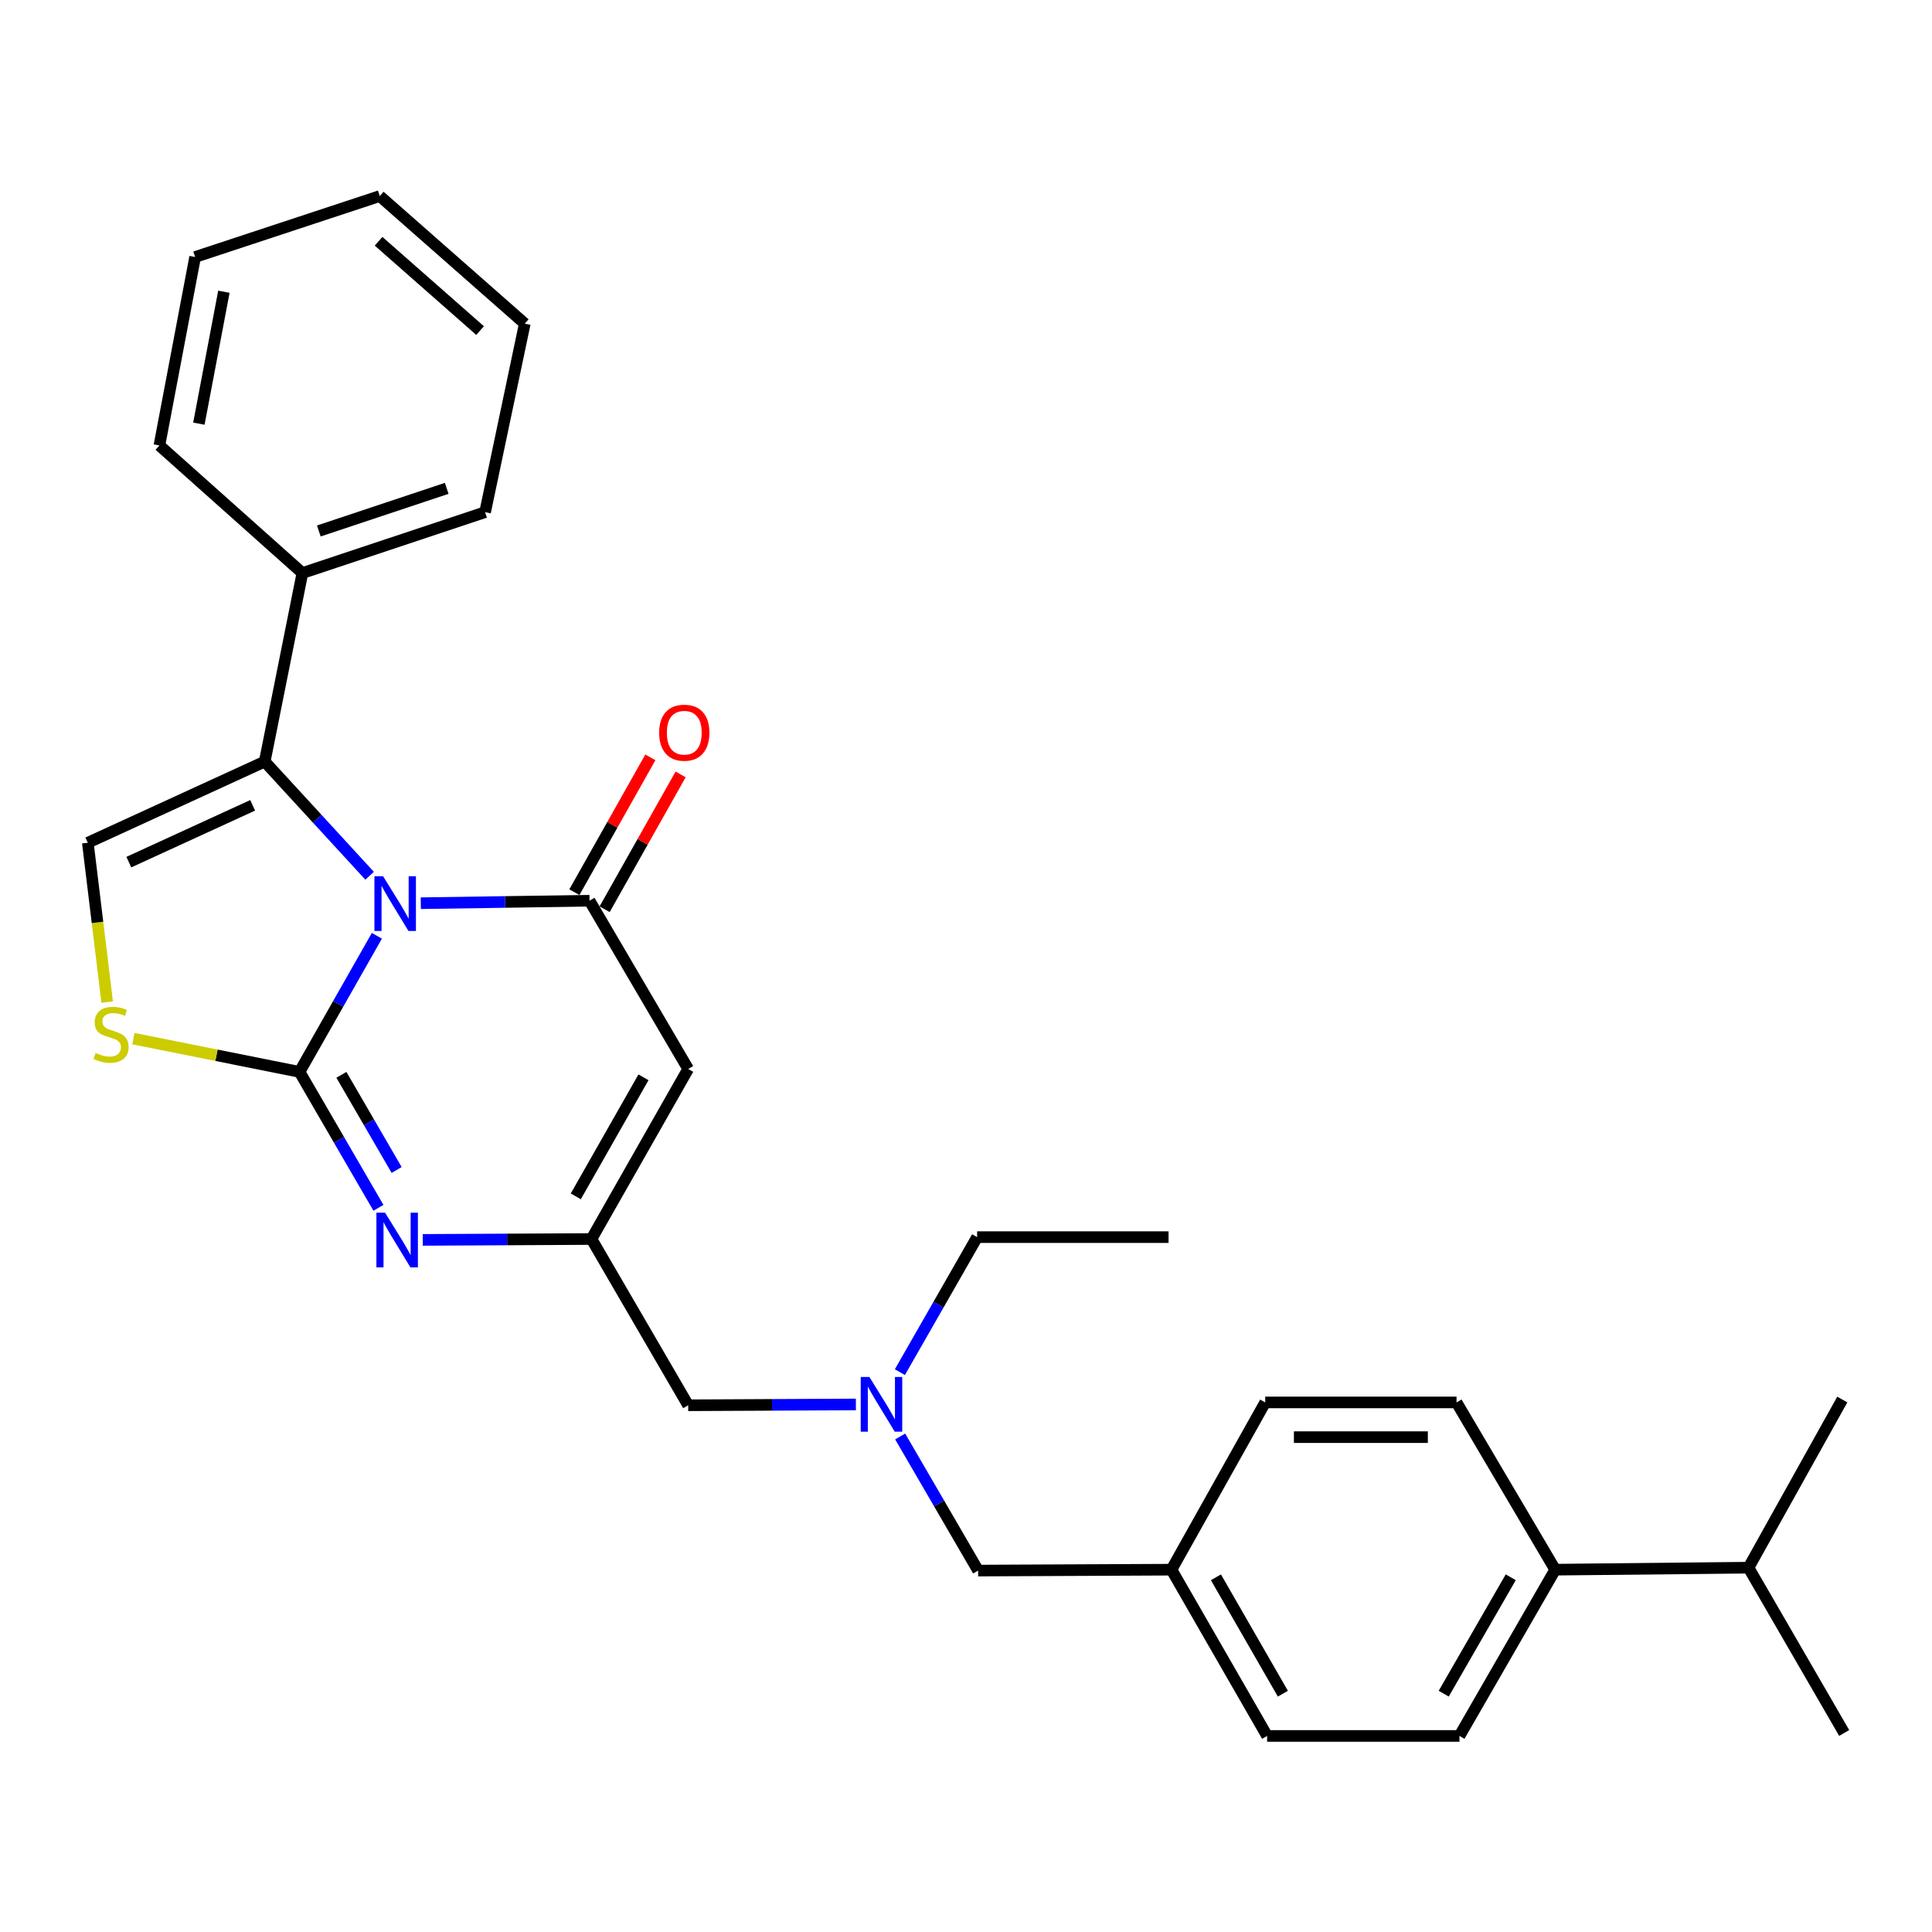 <?xml version='1.0' encoding='iso-8859-1'?>
<svg version='1.1' baseProfile='full'
              xmlns='http://www.w3.org/2000/svg'
                      xmlns:rdkit='http://www.rdkit.org/xml'
                      xmlns:xlink='http://www.w3.org/1999/xlink'
                  xml:space='preserve'
width='1000px' height='1000px' viewBox='0 0 1000 1000'>
<!-- END OF HEADER -->
<rect style='opacity:1.0;fill:#FFFFFF;stroke:none' width='1000' height='1000' x='0' y='0'> </rect>
<path class='bond-0' d='M 195.074,484.359 L 175.054,519.582' style='fill:none;fill-rule:evenodd;stroke:#0000FF;stroke-width:6px;stroke-linecap:butt;stroke-linejoin:miter;stroke-opacity:1' />
<path class='bond-0' d='M 175.054,519.582 L 155.034,554.805' style='fill:none;fill-rule:evenodd;stroke:#000000;stroke-width:6px;stroke-linecap:butt;stroke-linejoin:miter;stroke-opacity:1' />
<path class='bond-1' d='M 217.801,467.498 L 261.464,466.852' style='fill:none;fill-rule:evenodd;stroke:#0000FF;stroke-width:6px;stroke-linecap:butt;stroke-linejoin:miter;stroke-opacity:1' />
<path class='bond-1' d='M 261.464,466.852 L 305.128,466.206' style='fill:none;fill-rule:evenodd;stroke:#000000;stroke-width:6px;stroke-linecap:butt;stroke-linejoin:miter;stroke-opacity:1' />
<path class='bond-3' d='M 191.311,453.289 L 164.165,423.742' style='fill:none;fill-rule:evenodd;stroke:#0000FF;stroke-width:6px;stroke-linecap:butt;stroke-linejoin:miter;stroke-opacity:1' />
<path class='bond-3' d='M 164.165,423.742 L 137.019,394.195' style='fill:none;fill-rule:evenodd;stroke:#000000;stroke-width:6px;stroke-linecap:butt;stroke-linejoin:miter;stroke-opacity:1' />
<path class='bond-2' d='M 155.034,554.805 L 175.458,589.982' style='fill:none;fill-rule:evenodd;stroke:#000000;stroke-width:6px;stroke-linecap:butt;stroke-linejoin:miter;stroke-opacity:1' />
<path class='bond-2' d='M 175.458,589.982 L 195.882,625.159' style='fill:none;fill-rule:evenodd;stroke:#0000FF;stroke-width:6px;stroke-linecap:butt;stroke-linejoin:miter;stroke-opacity:1' />
<path class='bond-2' d='M 176.706,556.332 L 191.003,580.956' style='fill:none;fill-rule:evenodd;stroke:#000000;stroke-width:6px;stroke-linecap:butt;stroke-linejoin:miter;stroke-opacity:1' />
<path class='bond-2' d='M 191.003,580.956 L 205.3,605.58' style='fill:none;fill-rule:evenodd;stroke:#0000FF;stroke-width:6px;stroke-linecap:butt;stroke-linejoin:miter;stroke-opacity:1' />
<path class='bond-5' d='M 155.034,554.805 L 112.045,546.201' style='fill:none;fill-rule:evenodd;stroke:#000000;stroke-width:6px;stroke-linecap:butt;stroke-linejoin:miter;stroke-opacity:1' />
<path class='bond-5' d='M 112.045,546.201 L 69.055,537.597' style='fill:none;fill-rule:evenodd;stroke:#CCCC00;stroke-width:6px;stroke-linecap:butt;stroke-linejoin:miter;stroke-opacity:1' />
<path class='bond-4' d='M 305.128,466.206 L 356.198,553.297' style='fill:none;fill-rule:evenodd;stroke:#000000;stroke-width:6px;stroke-linecap:butt;stroke-linejoin:miter;stroke-opacity:1' />
<path class='bond-8' d='M 312.958,470.619 L 332.621,435.728' style='fill:none;fill-rule:evenodd;stroke:#000000;stroke-width:6px;stroke-linecap:butt;stroke-linejoin:miter;stroke-opacity:1' />
<path class='bond-8' d='M 332.621,435.728 L 352.284,400.836' style='fill:none;fill-rule:evenodd;stroke:#FF0000;stroke-width:6px;stroke-linecap:butt;stroke-linejoin:miter;stroke-opacity:1' />
<path class='bond-8' d='M 297.298,461.794 L 316.961,426.903' style='fill:none;fill-rule:evenodd;stroke:#000000;stroke-width:6px;stroke-linecap:butt;stroke-linejoin:miter;stroke-opacity:1' />
<path class='bond-8' d='M 316.961,426.903 L 336.625,392.011' style='fill:none;fill-rule:evenodd;stroke:#FF0000;stroke-width:6px;stroke-linecap:butt;stroke-linejoin:miter;stroke-opacity:1' />
<path class='bond-30' d='M 218.819,641.767 L 262.483,641.541' style='fill:none;fill-rule:evenodd;stroke:#0000FF;stroke-width:6px;stroke-linecap:butt;stroke-linejoin:miter;stroke-opacity:1' />
<path class='bond-30' d='M 262.483,641.541 L 306.146,641.316' style='fill:none;fill-rule:evenodd;stroke:#000000;stroke-width:6px;stroke-linecap:butt;stroke-linejoin:miter;stroke-opacity:1' />
<path class='bond-7' d='M 137.019,394.195 L 45.455,436.198' style='fill:none;fill-rule:evenodd;stroke:#000000;stroke-width:6px;stroke-linecap:butt;stroke-linejoin:miter;stroke-opacity:1' />
<path class='bond-7' d='M 130.779,416.834 L 66.684,446.236' style='fill:none;fill-rule:evenodd;stroke:#000000;stroke-width:6px;stroke-linecap:butt;stroke-linejoin:miter;stroke-opacity:1' />
<path class='bond-9' d='M 137.019,394.195 L 156.522,296.609' style='fill:none;fill-rule:evenodd;stroke:#000000;stroke-width:6px;stroke-linecap:butt;stroke-linejoin:miter;stroke-opacity:1' />
<path class='bond-6' d='M 356.198,553.297 L 306.146,641.316' style='fill:none;fill-rule:evenodd;stroke:#000000;stroke-width:6px;stroke-linecap:butt;stroke-linejoin:miter;stroke-opacity:1' />
<path class='bond-6' d='M 333.064,557.614 L 298.028,619.228' style='fill:none;fill-rule:evenodd;stroke:#000000;stroke-width:6px;stroke-linecap:butt;stroke-linejoin:miter;stroke-opacity:1' />
<path class='bond-29' d='M 55.47,518.666 L 50.462,477.432' style='fill:none;fill-rule:evenodd;stroke:#CCCC00;stroke-width:6px;stroke-linecap:butt;stroke-linejoin:miter;stroke-opacity:1' />
<path class='bond-29' d='M 50.462,477.432 L 45.455,436.198' style='fill:none;fill-rule:evenodd;stroke:#000000;stroke-width:6px;stroke-linecap:butt;stroke-linejoin:miter;stroke-opacity:1' />
<path class='bond-11' d='M 306.146,641.316 L 356.198,727.368' style='fill:none;fill-rule:evenodd;stroke:#000000;stroke-width:6px;stroke-linecap:butt;stroke-linejoin:miter;stroke-opacity:1' />
<path class='bond-21' d='M 156.522,296.609 L 251.082,265.103' style='fill:none;fill-rule:evenodd;stroke:#000000;stroke-width:6px;stroke-linecap:butt;stroke-linejoin:miter;stroke-opacity:1' />
<path class='bond-21' d='M 165.024,274.83 L 231.216,252.775' style='fill:none;fill-rule:evenodd;stroke:#000000;stroke-width:6px;stroke-linecap:butt;stroke-linejoin:miter;stroke-opacity:1' />
<path class='bond-22' d='M 156.522,296.609 L 82.504,230.57' style='fill:none;fill-rule:evenodd;stroke:#000000;stroke-width:6px;stroke-linecap:butt;stroke-linejoin:miter;stroke-opacity:1' />
<path class='bond-10' d='M 443.009,726.943 L 399.603,727.155' style='fill:none;fill-rule:evenodd;stroke:#0000FF;stroke-width:6px;stroke-linecap:butt;stroke-linejoin:miter;stroke-opacity:1' />
<path class='bond-10' d='M 399.603,727.155 L 356.198,727.368' style='fill:none;fill-rule:evenodd;stroke:#000000;stroke-width:6px;stroke-linecap:butt;stroke-linejoin:miter;stroke-opacity:1' />
<path class='bond-15' d='M 465.93,743.527 L 486.106,778.228' style='fill:none;fill-rule:evenodd;stroke:#0000FF;stroke-width:6px;stroke-linecap:butt;stroke-linejoin:miter;stroke-opacity:1' />
<path class='bond-15' d='M 486.106,778.228 L 506.281,812.93' style='fill:none;fill-rule:evenodd;stroke:#000000;stroke-width:6px;stroke-linecap:butt;stroke-linejoin:miter;stroke-opacity:1' />
<path class='bond-20' d='M 465.777,710.226 L 485.77,675.281' style='fill:none;fill-rule:evenodd;stroke:#0000FF;stroke-width:6px;stroke-linecap:butt;stroke-linejoin:miter;stroke-opacity:1' />
<path class='bond-20' d='M 485.77,675.281 L 505.762,640.337' style='fill:none;fill-rule:evenodd;stroke:#000000;stroke-width:6px;stroke-linecap:butt;stroke-linejoin:miter;stroke-opacity:1' />
<path class='bond-12' d='M 804.971,812.461 L 755.409,898.522' style='fill:none;fill-rule:evenodd;stroke:#000000;stroke-width:6px;stroke-linecap:butt;stroke-linejoin:miter;stroke-opacity:1' />
<path class='bond-12' d='M 781.96,816.399 L 747.266,876.643' style='fill:none;fill-rule:evenodd;stroke:#000000;stroke-width:6px;stroke-linecap:butt;stroke-linejoin:miter;stroke-opacity:1' />
<path class='bond-17' d='M 804.971,812.461 L 905.023,811.432' style='fill:none;fill-rule:evenodd;stroke:#000000;stroke-width:6px;stroke-linecap:butt;stroke-linejoin:miter;stroke-opacity:1' />
<path class='bond-32' d='M 804.971,812.461 L 753.901,725.89' style='fill:none;fill-rule:evenodd;stroke:#000000;stroke-width:6px;stroke-linecap:butt;stroke-linejoin:miter;stroke-opacity:1' />
<path class='bond-13' d='M 755.409,898.522 L 655.856,898.522' style='fill:none;fill-rule:evenodd;stroke:#000000;stroke-width:6px;stroke-linecap:butt;stroke-linejoin:miter;stroke-opacity:1' />
<path class='bond-14' d='M 753.901,725.89 L 654.867,725.89' style='fill:none;fill-rule:evenodd;stroke:#000000;stroke-width:6px;stroke-linecap:butt;stroke-linejoin:miter;stroke-opacity:1' />
<path class='bond-14' d='M 739.046,743.865 L 669.722,743.865' style='fill:none;fill-rule:evenodd;stroke:#000000;stroke-width:6px;stroke-linecap:butt;stroke-linejoin:miter;stroke-opacity:1' />
<path class='bond-16' d='M 506.281,812.93 L 606.354,812.461' style='fill:none;fill-rule:evenodd;stroke:#000000;stroke-width:6px;stroke-linecap:butt;stroke-linejoin:miter;stroke-opacity:1' />
<path class='bond-18' d='M 606.354,812.461 L 654.867,725.89' style='fill:none;fill-rule:evenodd;stroke:#000000;stroke-width:6px;stroke-linecap:butt;stroke-linejoin:miter;stroke-opacity:1' />
<path class='bond-19' d='M 606.354,812.461 L 655.856,898.522' style='fill:none;fill-rule:evenodd;stroke:#000000;stroke-width:6px;stroke-linecap:butt;stroke-linejoin:miter;stroke-opacity:1' />
<path class='bond-19' d='M 629.361,816.408 L 664.012,876.651' style='fill:none;fill-rule:evenodd;stroke:#000000;stroke-width:6px;stroke-linecap:butt;stroke-linejoin:miter;stroke-opacity:1' />
<path class='bond-23' d='M 905.023,811.432 L 953.567,724.392' style='fill:none;fill-rule:evenodd;stroke:#000000;stroke-width:6px;stroke-linecap:butt;stroke-linejoin:miter;stroke-opacity:1' />
<path class='bond-24' d='M 905.023,811.432 L 954.545,896.985' style='fill:none;fill-rule:evenodd;stroke:#000000;stroke-width:6px;stroke-linecap:butt;stroke-linejoin:miter;stroke-opacity:1' />
<path class='bond-25' d='M 505.762,640.337 L 604.846,640.337' style='fill:none;fill-rule:evenodd;stroke:#000000;stroke-width:6px;stroke-linecap:butt;stroke-linejoin:miter;stroke-opacity:1' />
<path class='bond-27' d='M 251.082,265.103 L 271.624,167.517' style='fill:none;fill-rule:evenodd;stroke:#000000;stroke-width:6px;stroke-linecap:butt;stroke-linejoin:miter;stroke-opacity:1' />
<path class='bond-26' d='M 82.504,230.57 L 100.998,133.024' style='fill:none;fill-rule:evenodd;stroke:#000000;stroke-width:6px;stroke-linecap:butt;stroke-linejoin:miter;stroke-opacity:1' />
<path class='bond-26' d='M 102.939,219.287 L 115.885,151.005' style='fill:none;fill-rule:evenodd;stroke:#000000;stroke-width:6px;stroke-linecap:butt;stroke-linejoin:miter;stroke-opacity:1' />
<path class='bond-28' d='M 100.998,133.024 L 196.567,101.478' style='fill:none;fill-rule:evenodd;stroke:#000000;stroke-width:6px;stroke-linecap:butt;stroke-linejoin:miter;stroke-opacity:1' />
<path class='bond-31' d='M 271.624,167.517 L 196.567,101.478' style='fill:none;fill-rule:evenodd;stroke:#000000;stroke-width:6px;stroke-linecap:butt;stroke-linejoin:miter;stroke-opacity:1' />
<path class='bond-31' d='M 248.491,171.106 L 195.952,124.879' style='fill:none;fill-rule:evenodd;stroke:#000000;stroke-width:6px;stroke-linecap:butt;stroke-linejoin:miter;stroke-opacity:1' />
<path  class='atom-0' d='M 198.286 453.534
L 207.566 468.534
Q 208.486 470.014, 209.966 472.694
Q 211.446 475.374, 211.526 475.534
L 211.526 453.534
L 215.286 453.534
L 215.286 481.854
L 211.406 481.854
L 201.446 465.454
Q 200.286 463.534, 199.046 461.334
Q 197.846 459.134, 197.486 458.454
L 197.486 481.854
L 193.806 481.854
L 193.806 453.534
L 198.286 453.534
' fill='#0000FF'/>
<path  class='atom-3' d='M 199.305 627.675
L 208.585 642.675
Q 209.505 644.155, 210.985 646.835
Q 212.465 649.515, 212.545 649.675
L 212.545 627.675
L 216.305 627.675
L 216.305 655.995
L 212.425 655.995
L 202.465 639.595
Q 201.305 637.675, 200.065 635.475
Q 198.865 633.275, 198.505 632.595
L 198.505 655.995
L 194.825 655.995
L 194.825 627.675
L 199.305 627.675
' fill='#0000FF'/>
<path  class='atom-6' d='M 49.488 545.002
Q 49.808 545.122, 51.128 545.682
Q 52.448 546.242, 53.888 546.602
Q 55.368 546.922, 56.808 546.922
Q 59.488 546.922, 61.048 545.642
Q 62.608 544.322, 62.608 542.042
Q 62.608 540.482, 61.808 539.522
Q 61.048 538.562, 59.848 538.042
Q 58.648 537.522, 56.648 536.922
Q 54.128 536.162, 52.608 535.442
Q 51.128 534.722, 50.048 533.202
Q 49.008 531.682, 49.008 529.122
Q 49.008 525.562, 51.408 523.362
Q 53.848 521.162, 58.648 521.162
Q 61.928 521.162, 65.648 522.722
L 64.728 525.802
Q 61.328 524.402, 58.768 524.402
Q 56.008 524.402, 54.488 525.562
Q 52.968 526.682, 53.008 528.642
Q 53.008 530.162, 53.768 531.082
Q 54.568 532.002, 55.688 532.522
Q 56.848 533.042, 58.768 533.642
Q 61.328 534.442, 62.848 535.242
Q 64.368 536.042, 65.448 537.682
Q 66.568 539.282, 66.568 542.042
Q 66.568 545.962, 63.928 548.082
Q 61.328 550.162, 56.968 550.162
Q 54.448 550.162, 52.528 549.602
Q 50.648 549.082, 48.408 548.162
L 49.488 545.002
' fill='#CCCC00'/>
<path  class='atom-9' d='M 341.18 379.246
Q 341.18 372.446, 344.54 368.646
Q 347.9 364.846, 354.18 364.846
Q 360.46 364.846, 363.82 368.646
Q 367.18 372.446, 367.18 379.246
Q 367.18 386.126, 363.78 390.046
Q 360.38 393.926, 354.18 393.926
Q 347.94 393.926, 344.54 390.046
Q 341.18 386.166, 341.18 379.246
M 354.18 390.726
Q 358.5 390.726, 360.82 387.846
Q 363.18 384.926, 363.18 379.246
Q 363.18 373.686, 360.82 370.886
Q 358.5 368.046, 354.18 368.046
Q 349.86 368.046, 347.5 370.846
Q 345.18 373.646, 345.18 379.246
Q 345.18 384.966, 347.5 387.846
Q 349.86 390.726, 354.18 390.726
' fill='#FF0000'/>
<path  class='atom-11' d='M 449.99 712.718
L 459.27 727.718
Q 460.19 729.198, 461.67 731.878
Q 463.15 734.558, 463.23 734.718
L 463.23 712.718
L 466.99 712.718
L 466.99 741.038
L 463.11 741.038
L 453.15 724.638
Q 451.99 722.718, 450.75 720.518
Q 449.55 718.318, 449.19 717.638
L 449.19 741.038
L 445.51 741.038
L 445.51 712.718
L 449.99 712.718
' fill='#0000FF'/>
</svg>
